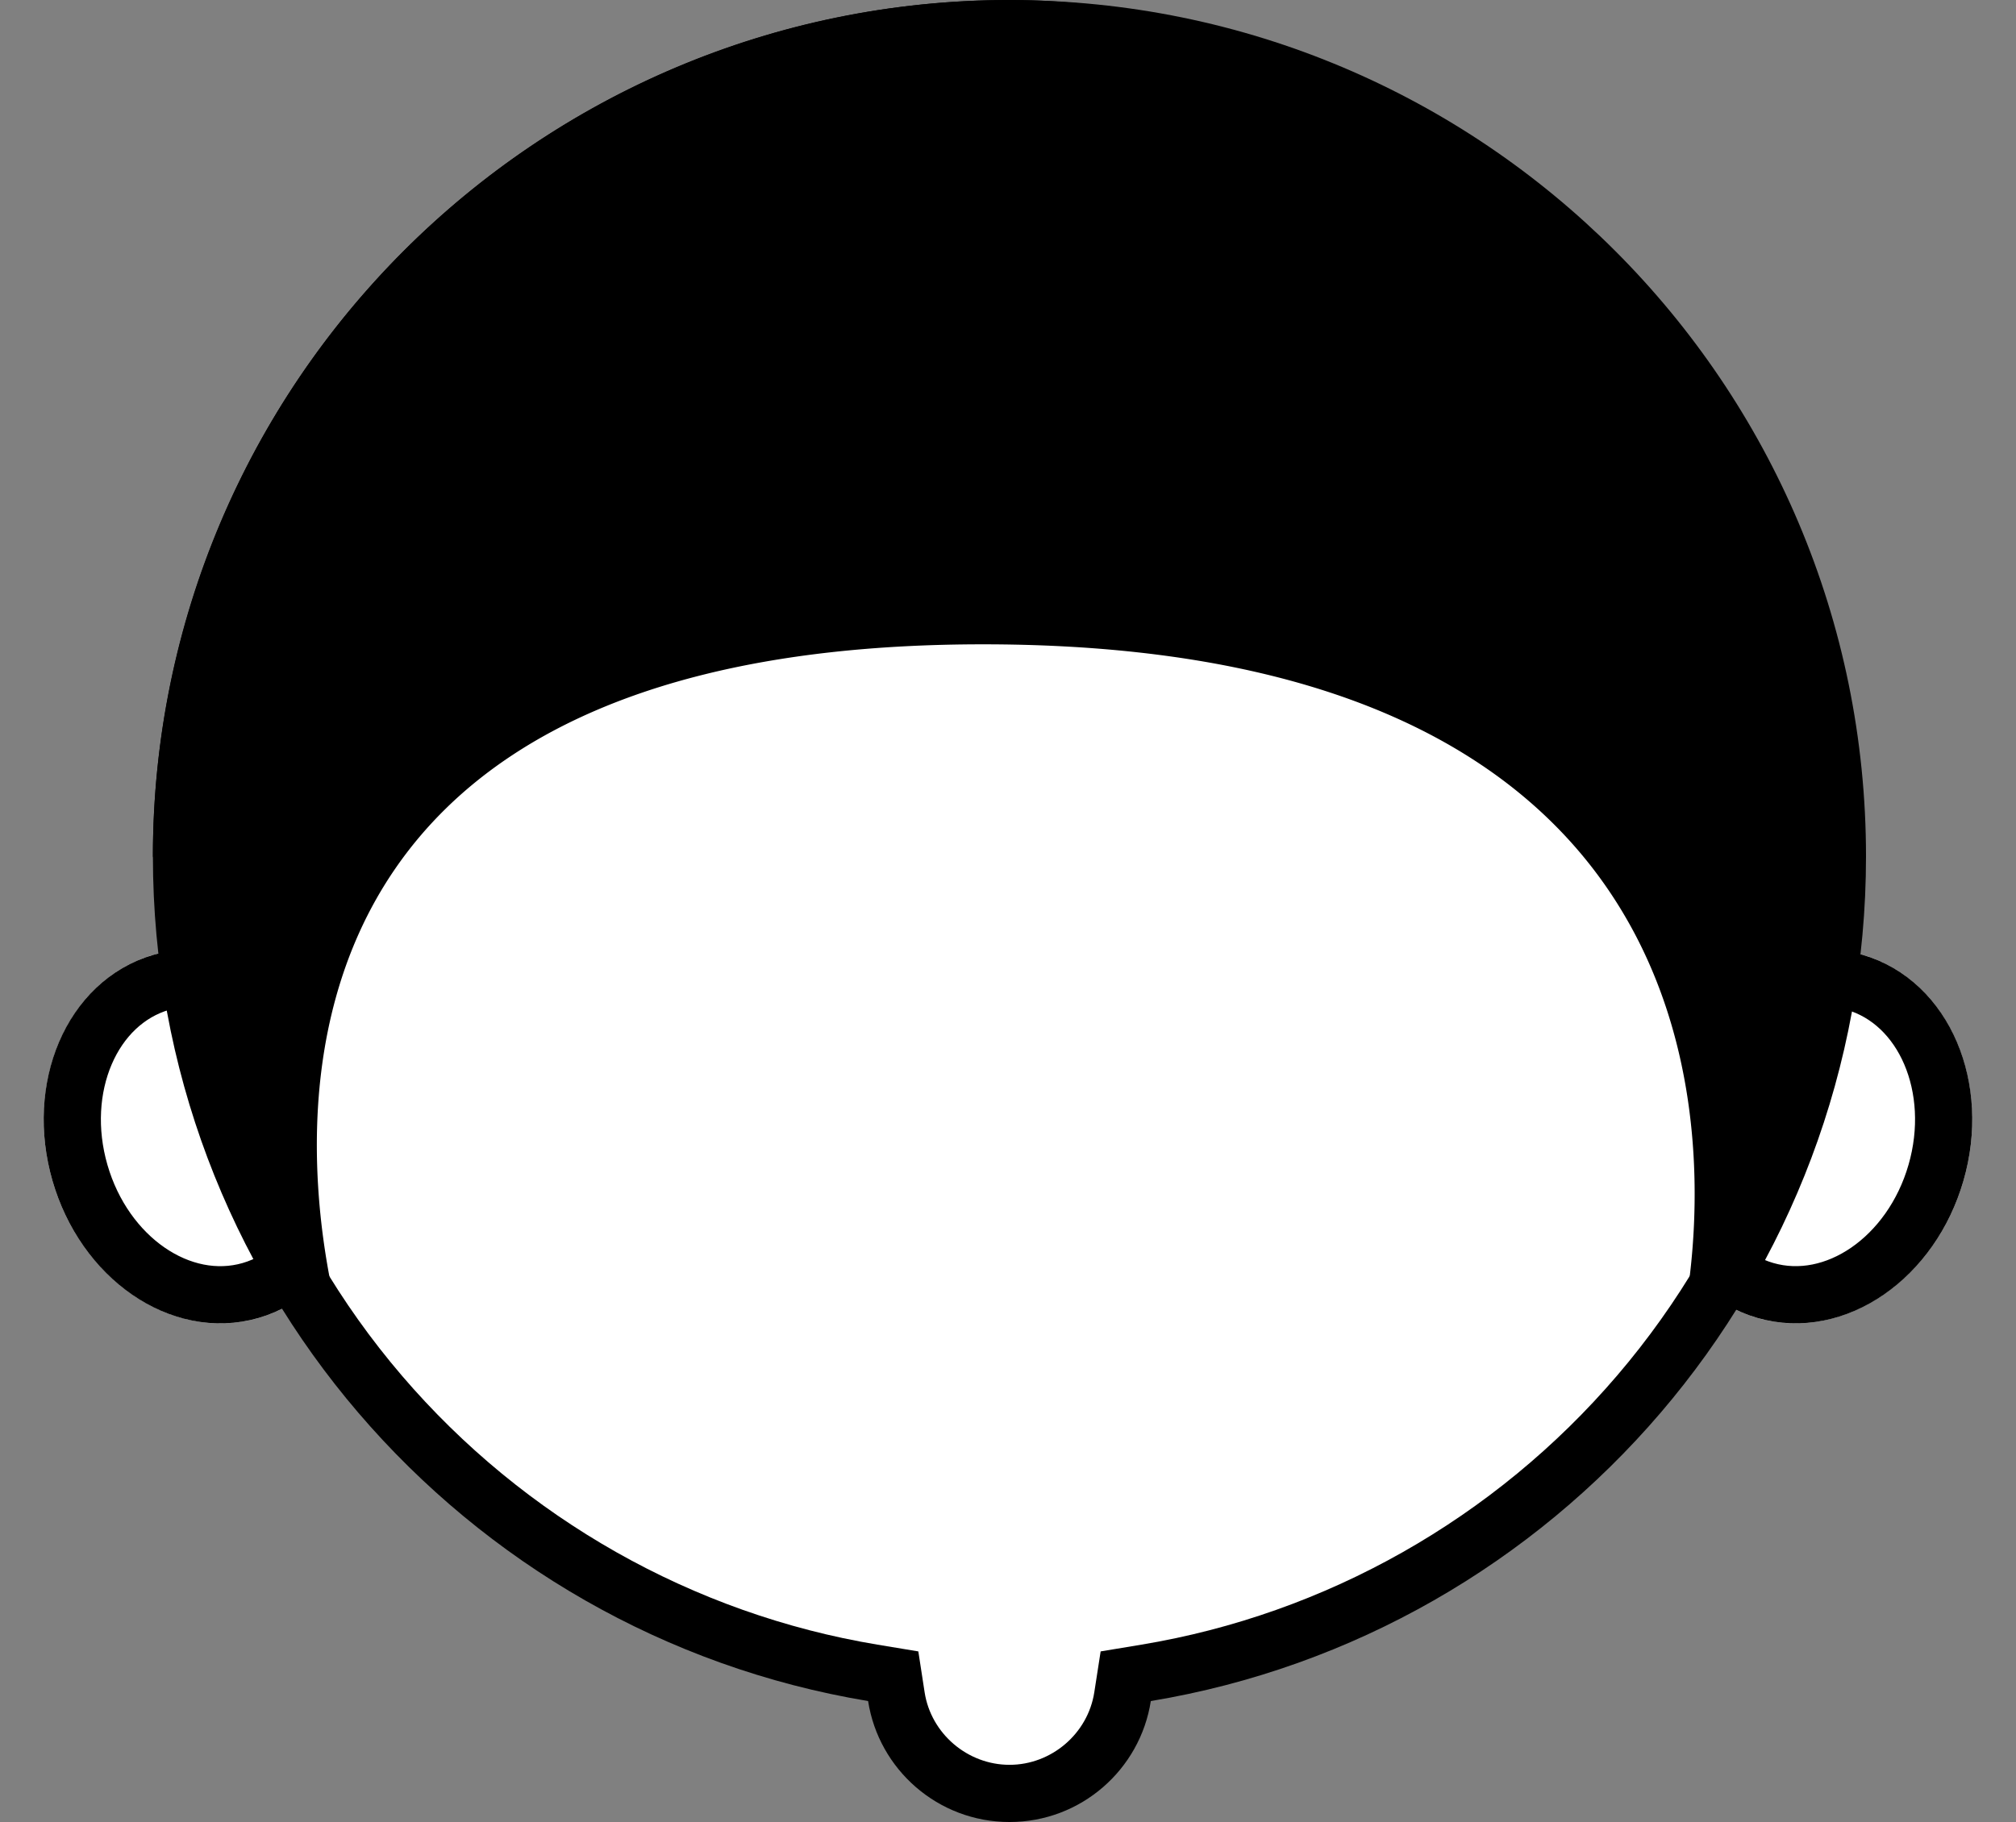<svg xmlns="http://www.w3.org/2000/svg" width="35.241" height="31.858" viewBox="0 0 35.241 31.858">
  <rect x="0" y="0" width="35.241" height="31.858" fill="#808080" stroke="none"/>
  <g id="グループ_4183" data-name="グループ 4183" transform="translate(-99.402 -286.978)">
    <g id="楕円形_314" data-name="楕円形 314" transform="translate(99.402 304.448) rotate(-16.113)" fill="#fff" stroke="#000" stroke-miterlimit="10" stroke-width="1">
      <ellipse cx="2.794" cy="3.305" rx="2.794" ry="3.305" stroke="none"/>
      <ellipse cx="2.794" cy="3.305" rx="2.294" ry="2.805" fill="none"/>
    </g>
    <g id="楕円形_315" data-name="楕円形 315" transform="translate(127.439 309.247) rotate(-73.887)" fill="#fff" stroke="#000" stroke-miterlimit="10" stroke-width="1">
      <ellipse cx="3.305" cy="2.794" rx="3.305" ry="2.794" stroke="none"/>
      <ellipse cx="3.305" cy="2.794" rx="2.805" ry="2.294" fill="none"/>
    </g>
    <g id="合体_35" data-name="合体 35" fill="#fff" stroke-miterlimit="10">
      <path d="M 117.049 318.336 C 116.071 318.336 115.221 317.609 115.071 316.645 L 115.016 316.287 L 114.659 316.228 C 111.319 315.673 108.26 313.943 106.046 311.355 C 103.808 308.739 102.575 305.4 102.575 301.952 C 102.575 298.086 104.081 294.451 106.814 291.717 C 109.548 288.984 113.182 287.479 117.049 287.479 C 120.914 287.479 124.549 288.984 127.282 291.717 C 130.016 294.451 131.521 298.086 131.521 301.952 C 131.521 305.4 130.288 308.739 128.05 311.355 C 125.836 313.943 122.777 315.674 119.437 316.228 L 119.08 316.287 L 119.025 316.645 C 118.875 317.609 118.026 318.336 117.049 318.336 Z" stroke="none"/>
      <path d="M 117.049 317.836 C 117.782 317.836 118.419 317.291 118.531 316.568 L 118.642 315.853 L 119.355 315.735 C 122.58 315.2 125.533 313.529 127.67 311.03 C 129.831 308.505 131.021 305.281 131.021 301.952 C 131.021 298.219 129.568 294.71 126.929 292.071 C 124.29 289.432 120.781 287.979 117.049 287.979 C 113.316 287.979 109.807 289.432 107.168 292.071 C 104.529 294.71 103.075 298.219 103.075 301.952 C 103.075 305.28 104.265 308.504 106.426 311.03 C 108.564 313.528 111.517 315.199 114.741 315.735 L 115.455 315.853 L 115.565 316.568 C 115.677 317.291 116.315 317.836 117.049 317.836 M 117.049 318.836 C 115.799 318.836 114.763 317.919 114.577 316.721 C 107.483 315.543 102.075 309.379 102.075 301.952 C 102.075 293.682 108.778 286.979 117.049 286.979 C 125.318 286.979 132.021 293.682 132.021 301.952 C 132.021 309.38 126.613 315.544 119.519 316.721 C 119.333 317.919 118.298 318.836 117.049 318.836 Z" stroke="none" fill="#000"/>
    </g>
    <path id="パス_829" data-name="パス 829" d="M131.495,302.25c.423-7.083-6.177-15.272-14.447-15.272a14.973,14.973,0,0,0-14.973,14.973s1.517,6,3.41,8.652c0,0-4.268-12.359,11.1-12.359s12.163,12.148,12.163,12.148S131.072,309.334,131.495,302.25Z"/>
  </g>
</svg>
